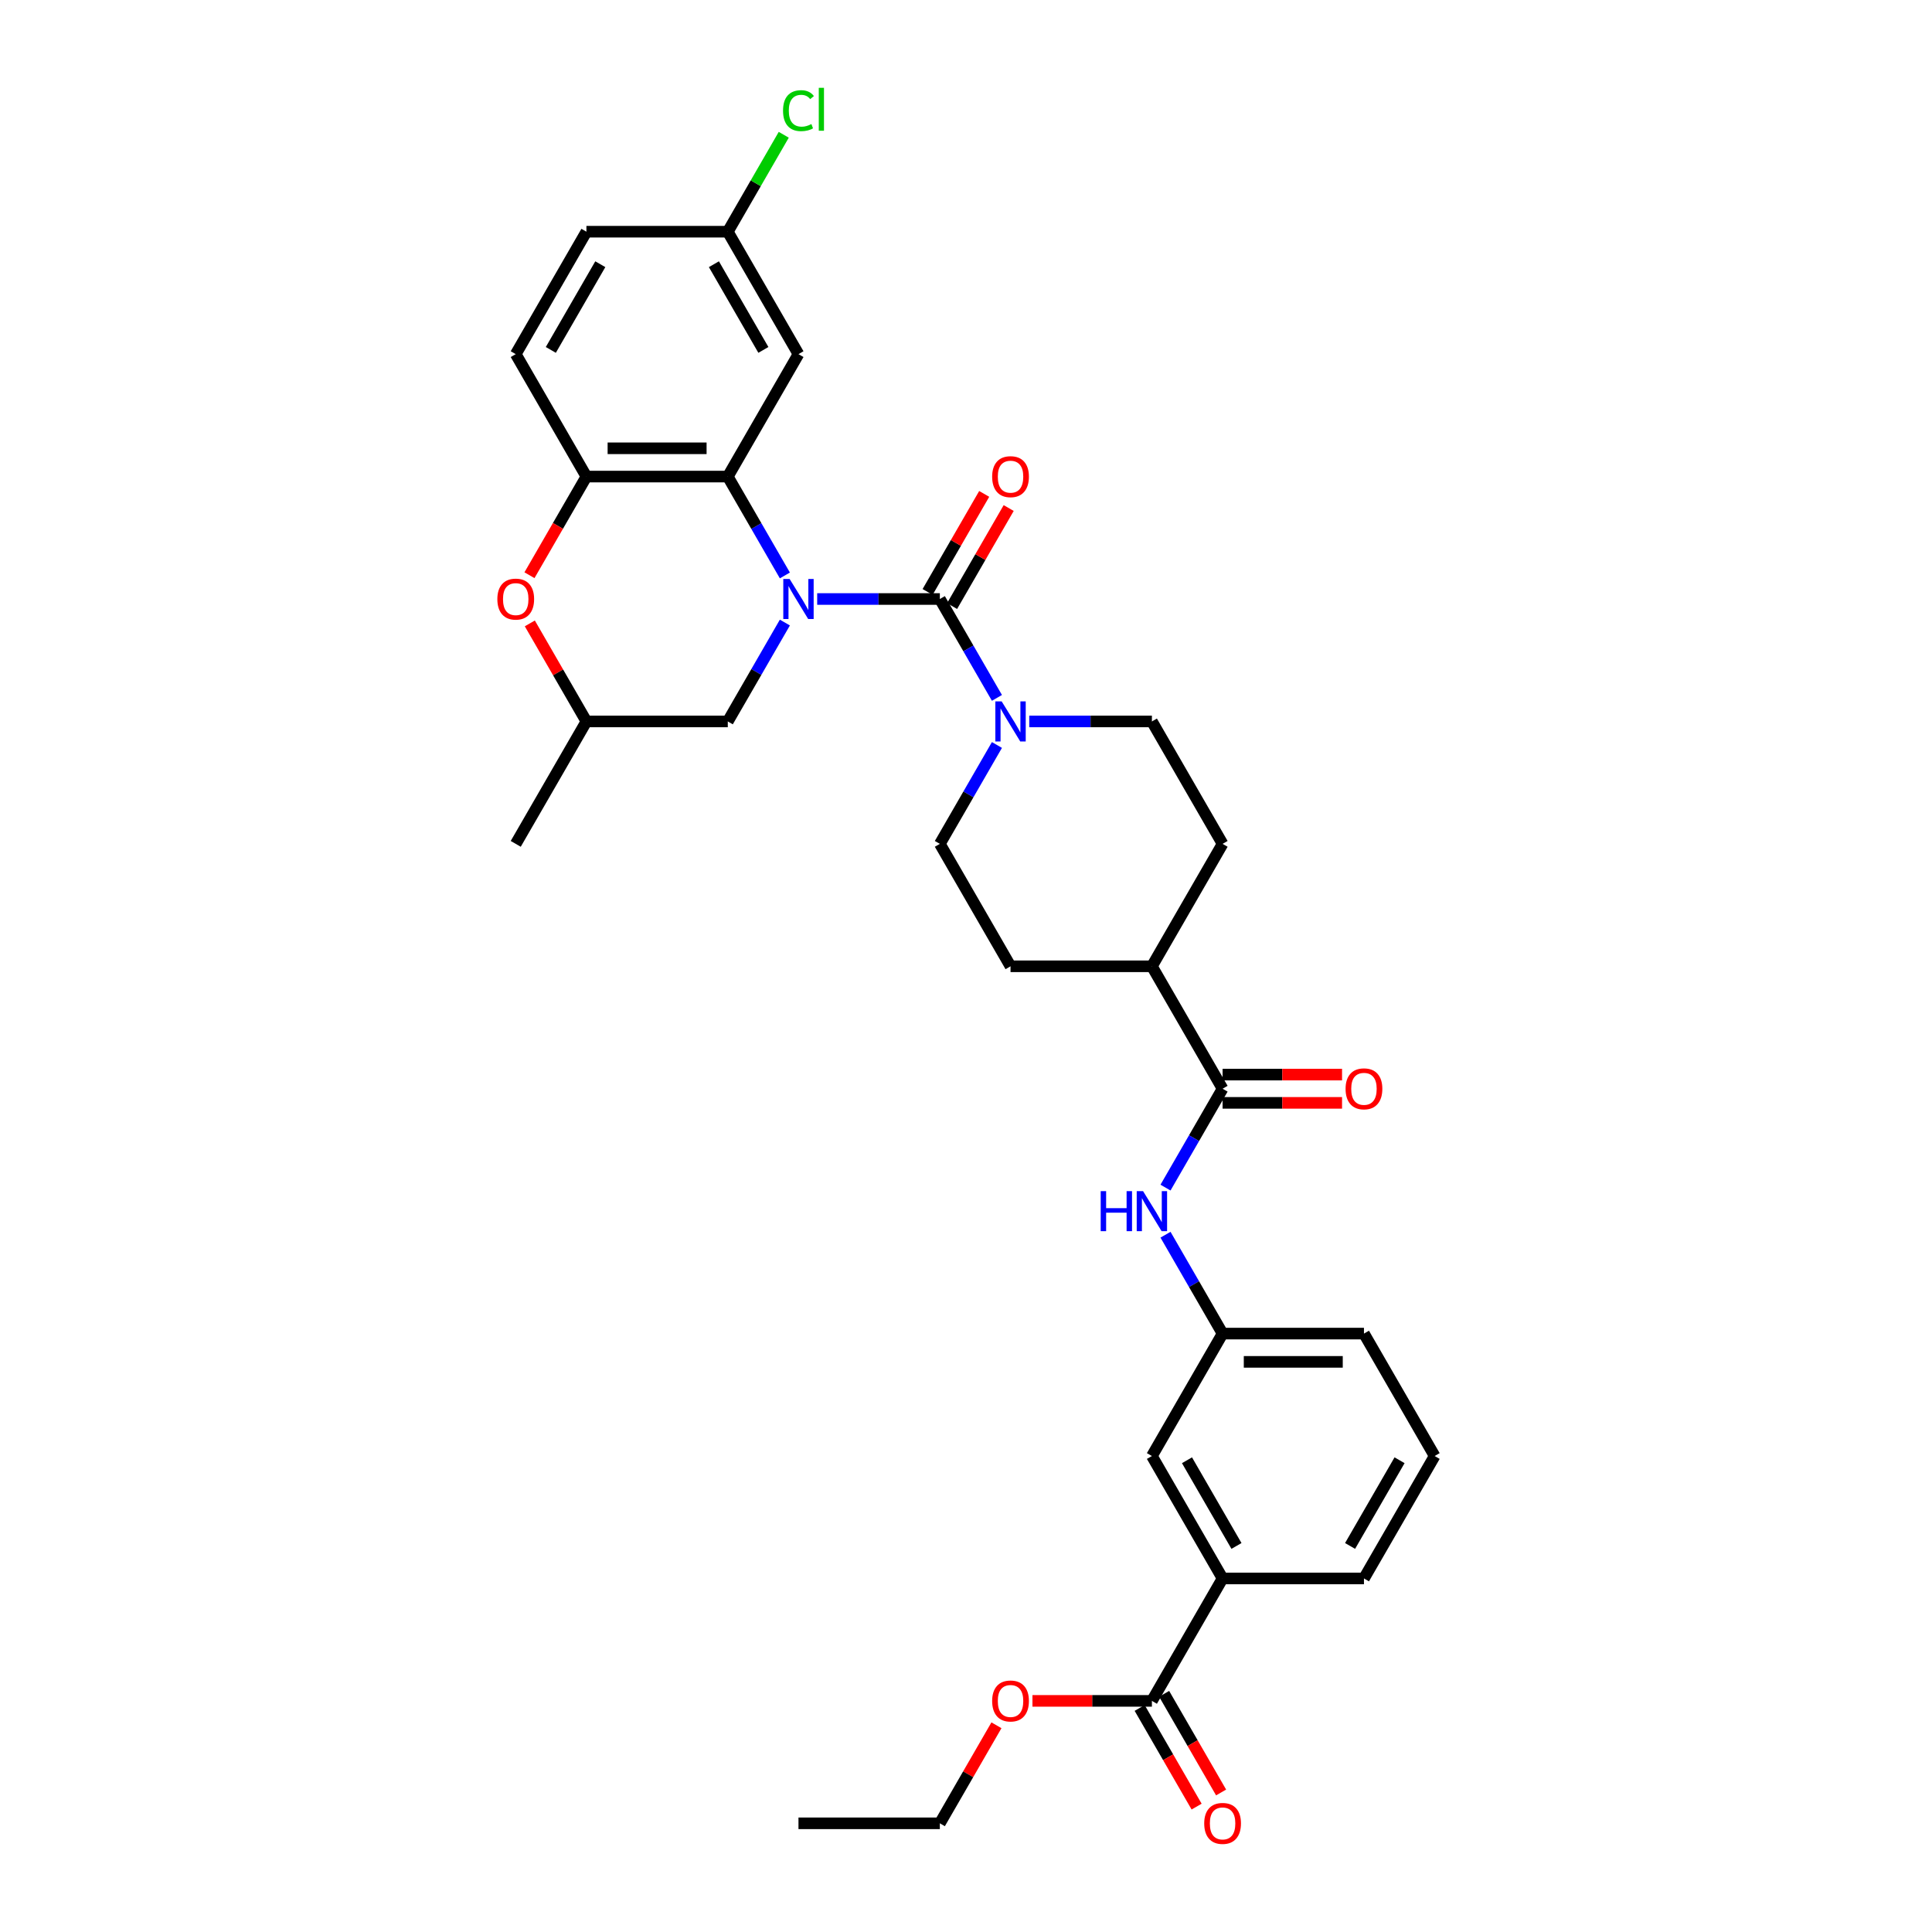 <?xml version='1.0' encoding='iso-8859-1'?>
<svg version='1.1' baseProfile='full'
              xmlns='http://www.w3.org/2000/svg'
                      xmlns:rdkit='http://www.rdkit.org/xml'
                      xmlns:xlink='http://www.w3.org/1999/xlink'
                  xml:space='preserve'
width='1000px' height='1000px' viewBox='0 0 1000 1000'>
<!-- END OF HEADER -->
<rect style='opacity:1.0;fill:#FFFFFF;stroke:none' width='1000' height='1000' x='0' y='0'> </rect>
<path class='bond-0' d='M 422.977,310.043 L 454.72,310.043' style='fill:none;fill-rule:evenodd;stroke:#0000FF;stroke-width:6px;stroke-linecap:butt;stroke-linejoin:miter;stroke-opacity:1' />
<path class='bond-0' d='M 454.72,310.043 L 486.463,310.043' style='fill:none;fill-rule:evenodd;stroke:#000000;stroke-width:6px;stroke-linecap:butt;stroke-linejoin:miter;stroke-opacity:1' />
<path class='bond-1' d='M 406.251,297.852 L 391.477,272.263' style='fill:none;fill-rule:evenodd;stroke:#0000FF;stroke-width:6px;stroke-linecap:butt;stroke-linejoin:miter;stroke-opacity:1' />
<path class='bond-1' d='M 391.477,272.263 L 376.702,246.673' style='fill:none;fill-rule:evenodd;stroke:#000000;stroke-width:6px;stroke-linecap:butt;stroke-linejoin:miter;stroke-opacity:1' />
<path class='bond-8' d='M 406.251,322.234 L 391.477,347.824' style='fill:none;fill-rule:evenodd;stroke:#0000FF;stroke-width:6px;stroke-linecap:butt;stroke-linejoin:miter;stroke-opacity:1' />
<path class='bond-8' d='M 391.477,347.824 L 376.702,373.413' style='fill:none;fill-rule:evenodd;stroke:#000000;stroke-width:6px;stroke-linecap:butt;stroke-linejoin:miter;stroke-opacity:1' />
<path class='bond-2' d='M 486.463,310.043 L 501.237,335.633' style='fill:none;fill-rule:evenodd;stroke:#000000;stroke-width:6px;stroke-linecap:butt;stroke-linejoin:miter;stroke-opacity:1' />
<path class='bond-2' d='M 501.237,335.633 L 516.011,361.223' style='fill:none;fill-rule:evenodd;stroke:#0000FF;stroke-width:6px;stroke-linecap:butt;stroke-linejoin:miter;stroke-opacity:1' />
<path class='bond-11' d='M 492.8,313.702 L 507.447,288.332' style='fill:none;fill-rule:evenodd;stroke:#000000;stroke-width:6px;stroke-linecap:butt;stroke-linejoin:miter;stroke-opacity:1' />
<path class='bond-11' d='M 507.447,288.332 L 522.095,262.961' style='fill:none;fill-rule:evenodd;stroke:#FF0000;stroke-width:6px;stroke-linecap:butt;stroke-linejoin:miter;stroke-opacity:1' />
<path class='bond-11' d='M 480.126,306.384 L 494.773,281.014' style='fill:none;fill-rule:evenodd;stroke:#000000;stroke-width:6px;stroke-linecap:butt;stroke-linejoin:miter;stroke-opacity:1' />
<path class='bond-11' d='M 494.773,281.014 L 509.421,255.644' style='fill:none;fill-rule:evenodd;stroke:#FF0000;stroke-width:6px;stroke-linecap:butt;stroke-linejoin:miter;stroke-opacity:1' />
<path class='bond-3' d='M 376.702,246.673 L 303.529,246.673' style='fill:none;fill-rule:evenodd;stroke:#000000;stroke-width:6px;stroke-linecap:butt;stroke-linejoin:miter;stroke-opacity:1' />
<path class='bond-3' d='M 365.726,232.038 L 314.505,232.038' style='fill:none;fill-rule:evenodd;stroke:#000000;stroke-width:6px;stroke-linecap:butt;stroke-linejoin:miter;stroke-opacity:1' />
<path class='bond-9' d='M 376.702,246.673 L 413.289,183.303' style='fill:none;fill-rule:evenodd;stroke:#000000;stroke-width:6px;stroke-linecap:butt;stroke-linejoin:miter;stroke-opacity:1' />
<path class='bond-13' d='M 516.011,385.604 L 501.237,411.194' style='fill:none;fill-rule:evenodd;stroke:#0000FF;stroke-width:6px;stroke-linecap:butt;stroke-linejoin:miter;stroke-opacity:1' />
<path class='bond-13' d='M 501.237,411.194 L 486.463,436.783' style='fill:none;fill-rule:evenodd;stroke:#000000;stroke-width:6px;stroke-linecap:butt;stroke-linejoin:miter;stroke-opacity:1' />
<path class='bond-14' d='M 532.738,373.413 L 564.481,373.413' style='fill:none;fill-rule:evenodd;stroke:#0000FF;stroke-width:6px;stroke-linecap:butt;stroke-linejoin:miter;stroke-opacity:1' />
<path class='bond-14' d='M 564.481,373.413 L 596.223,373.413' style='fill:none;fill-rule:evenodd;stroke:#000000;stroke-width:6px;stroke-linecap:butt;stroke-linejoin:miter;stroke-opacity:1' />
<path class='bond-20' d='M 303.529,246.673 L 266.942,183.303' style='fill:none;fill-rule:evenodd;stroke:#000000;stroke-width:6px;stroke-linecap:butt;stroke-linejoin:miter;stroke-opacity:1' />
<path class='bond-33' d='M 303.529,246.673 L 288.788,272.204' style='fill:none;fill-rule:evenodd;stroke:#000000;stroke-width:6px;stroke-linecap:butt;stroke-linejoin:miter;stroke-opacity:1' />
<path class='bond-33' d='M 288.788,272.204 L 274.048,297.735' style='fill:none;fill-rule:evenodd;stroke:#FF0000;stroke-width:6px;stroke-linecap:butt;stroke-linejoin:miter;stroke-opacity:1' />
<path class='bond-4' d='M 632.81,563.524 L 596.223,500.154' style='fill:none;fill-rule:evenodd;stroke:#000000;stroke-width:6px;stroke-linecap:butt;stroke-linejoin:miter;stroke-opacity:1' />
<path class='bond-6' d='M 632.81,563.524 L 618.036,589.114' style='fill:none;fill-rule:evenodd;stroke:#000000;stroke-width:6px;stroke-linecap:butt;stroke-linejoin:miter;stroke-opacity:1' />
<path class='bond-6' d='M 618.036,589.114 L 603.262,614.703' style='fill:none;fill-rule:evenodd;stroke:#0000FF;stroke-width:6px;stroke-linecap:butt;stroke-linejoin:miter;stroke-opacity:1' />
<path class='bond-18' d='M 632.81,570.841 L 663.726,570.841' style='fill:none;fill-rule:evenodd;stroke:#000000;stroke-width:6px;stroke-linecap:butt;stroke-linejoin:miter;stroke-opacity:1' />
<path class='bond-18' d='M 663.726,570.841 L 694.642,570.841' style='fill:none;fill-rule:evenodd;stroke:#FF0000;stroke-width:6px;stroke-linecap:butt;stroke-linejoin:miter;stroke-opacity:1' />
<path class='bond-18' d='M 632.81,556.206 L 663.726,556.206' style='fill:none;fill-rule:evenodd;stroke:#000000;stroke-width:6px;stroke-linecap:butt;stroke-linejoin:miter;stroke-opacity:1' />
<path class='bond-18' d='M 663.726,556.206 L 694.642,556.206' style='fill:none;fill-rule:evenodd;stroke:#FF0000;stroke-width:6px;stroke-linecap:butt;stroke-linejoin:miter;stroke-opacity:1' />
<path class='bond-5' d='M 274.234,322.673 L 288.881,348.043' style='fill:none;fill-rule:evenodd;stroke:#FF0000;stroke-width:6px;stroke-linecap:butt;stroke-linejoin:miter;stroke-opacity:1' />
<path class='bond-5' d='M 288.881,348.043 L 303.529,373.413' style='fill:none;fill-rule:evenodd;stroke:#000000;stroke-width:6px;stroke-linecap:butt;stroke-linejoin:miter;stroke-opacity:1' />
<path class='bond-16' d='M 603.262,639.085 L 618.036,664.675' style='fill:none;fill-rule:evenodd;stroke:#0000FF;stroke-width:6px;stroke-linecap:butt;stroke-linejoin:miter;stroke-opacity:1' />
<path class='bond-16' d='M 618.036,664.675 L 632.81,690.264' style='fill:none;fill-rule:evenodd;stroke:#000000;stroke-width:6px;stroke-linecap:butt;stroke-linejoin:miter;stroke-opacity:1' />
<path class='bond-7' d='M 596.223,880.375 L 632.81,817.005' style='fill:none;fill-rule:evenodd;stroke:#000000;stroke-width:6px;stroke-linecap:butt;stroke-linejoin:miter;stroke-opacity:1' />
<path class='bond-19' d='M 589.886,884.034 L 604.627,909.565' style='fill:none;fill-rule:evenodd;stroke:#000000;stroke-width:6px;stroke-linecap:butt;stroke-linejoin:miter;stroke-opacity:1' />
<path class='bond-19' d='M 604.627,909.565 L 619.367,935.096' style='fill:none;fill-rule:evenodd;stroke:#FF0000;stroke-width:6px;stroke-linecap:butt;stroke-linejoin:miter;stroke-opacity:1' />
<path class='bond-19' d='M 602.56,876.716 L 617.301,902.247' style='fill:none;fill-rule:evenodd;stroke:#000000;stroke-width:6px;stroke-linecap:butt;stroke-linejoin:miter;stroke-opacity:1' />
<path class='bond-19' d='M 617.301,902.247 L 632.041,927.779' style='fill:none;fill-rule:evenodd;stroke:#FF0000;stroke-width:6px;stroke-linecap:butt;stroke-linejoin:miter;stroke-opacity:1' />
<path class='bond-24' d='M 596.223,880.375 L 565.307,880.375' style='fill:none;fill-rule:evenodd;stroke:#000000;stroke-width:6px;stroke-linecap:butt;stroke-linejoin:miter;stroke-opacity:1' />
<path class='bond-24' d='M 565.307,880.375 L 534.392,880.375' style='fill:none;fill-rule:evenodd;stroke:#FF0000;stroke-width:6px;stroke-linecap:butt;stroke-linejoin:miter;stroke-opacity:1' />
<path class='bond-15' d='M 376.702,373.413 L 303.529,373.413' style='fill:none;fill-rule:evenodd;stroke:#000000;stroke-width:6px;stroke-linecap:butt;stroke-linejoin:miter;stroke-opacity:1' />
<path class='bond-23' d='M 413.289,183.303 L 376.702,119.932' style='fill:none;fill-rule:evenodd;stroke:#000000;stroke-width:6px;stroke-linecap:butt;stroke-linejoin:miter;stroke-opacity:1' />
<path class='bond-23' d='M 395.127,181.115 L 369.516,136.755' style='fill:none;fill-rule:evenodd;stroke:#000000;stroke-width:6px;stroke-linecap:butt;stroke-linejoin:miter;stroke-opacity:1' />
<path class='bond-10' d='M 632.81,817.005 L 596.223,753.634' style='fill:none;fill-rule:evenodd;stroke:#000000;stroke-width:6px;stroke-linecap:butt;stroke-linejoin:miter;stroke-opacity:1' />
<path class='bond-10' d='M 639.996,800.182 L 614.385,755.823' style='fill:none;fill-rule:evenodd;stroke:#000000;stroke-width:6px;stroke-linecap:butt;stroke-linejoin:miter;stroke-opacity:1' />
<path class='bond-36' d='M 632.81,817.005 L 705.984,817.005' style='fill:none;fill-rule:evenodd;stroke:#000000;stroke-width:6px;stroke-linecap:butt;stroke-linejoin:miter;stroke-opacity:1' />
<path class='bond-12' d='M 596.223,500.154 L 632.81,436.783' style='fill:none;fill-rule:evenodd;stroke:#000000;stroke-width:6px;stroke-linecap:butt;stroke-linejoin:miter;stroke-opacity:1' />
<path class='bond-35' d='M 596.223,500.154 L 523.05,500.154' style='fill:none;fill-rule:evenodd;stroke:#000000;stroke-width:6px;stroke-linecap:butt;stroke-linejoin:miter;stroke-opacity:1' />
<path class='bond-22' d='M 486.463,436.783 L 523.05,500.154' style='fill:none;fill-rule:evenodd;stroke:#000000;stroke-width:6px;stroke-linecap:butt;stroke-linejoin:miter;stroke-opacity:1' />
<path class='bond-21' d='M 596.223,373.413 L 632.81,436.783' style='fill:none;fill-rule:evenodd;stroke:#000000;stroke-width:6px;stroke-linecap:butt;stroke-linejoin:miter;stroke-opacity:1' />
<path class='bond-30' d='M 303.529,373.413 L 266.942,436.783' style='fill:none;fill-rule:evenodd;stroke:#000000;stroke-width:6px;stroke-linecap:butt;stroke-linejoin:miter;stroke-opacity:1' />
<path class='bond-17' d='M 632.81,690.264 L 596.223,753.634' style='fill:none;fill-rule:evenodd;stroke:#000000;stroke-width:6px;stroke-linecap:butt;stroke-linejoin:miter;stroke-opacity:1' />
<path class='bond-29' d='M 632.81,690.264 L 705.984,690.264' style='fill:none;fill-rule:evenodd;stroke:#000000;stroke-width:6px;stroke-linecap:butt;stroke-linejoin:miter;stroke-opacity:1' />
<path class='bond-29' d='M 643.786,704.899 L 695.008,704.899' style='fill:none;fill-rule:evenodd;stroke:#000000;stroke-width:6px;stroke-linecap:butt;stroke-linejoin:miter;stroke-opacity:1' />
<path class='bond-34' d='M 266.942,183.303 L 303.529,119.932' style='fill:none;fill-rule:evenodd;stroke:#000000;stroke-width:6px;stroke-linecap:butt;stroke-linejoin:miter;stroke-opacity:1' />
<path class='bond-34' d='M 285.104,181.115 L 310.715,136.755' style='fill:none;fill-rule:evenodd;stroke:#000000;stroke-width:6px;stroke-linecap:butt;stroke-linejoin:miter;stroke-opacity:1' />
<path class='bond-25' d='M 376.702,119.932 L 303.529,119.932' style='fill:none;fill-rule:evenodd;stroke:#000000;stroke-width:6px;stroke-linecap:butt;stroke-linejoin:miter;stroke-opacity:1' />
<path class='bond-26' d='M 376.702,119.932 L 391.185,94.848' style='fill:none;fill-rule:evenodd;stroke:#000000;stroke-width:6px;stroke-linecap:butt;stroke-linejoin:miter;stroke-opacity:1' />
<path class='bond-26' d='M 391.185,94.848 L 405.668,69.763' style='fill:none;fill-rule:evenodd;stroke:#00CC00;stroke-width:6px;stroke-linecap:butt;stroke-linejoin:miter;stroke-opacity:1' />
<path class='bond-31' d='M 515.758,893.005 L 501.11,918.375' style='fill:none;fill-rule:evenodd;stroke:#FF0000;stroke-width:6px;stroke-linecap:butt;stroke-linejoin:miter;stroke-opacity:1' />
<path class='bond-31' d='M 501.11,918.375 L 486.463,943.745' style='fill:none;fill-rule:evenodd;stroke:#000000;stroke-width:6px;stroke-linecap:butt;stroke-linejoin:miter;stroke-opacity:1' />
<path class='bond-27' d='M 705.984,817.005 L 742.57,753.634' style='fill:none;fill-rule:evenodd;stroke:#000000;stroke-width:6px;stroke-linecap:butt;stroke-linejoin:miter;stroke-opacity:1' />
<path class='bond-27' d='M 698.798,800.182 L 724.408,755.823' style='fill:none;fill-rule:evenodd;stroke:#000000;stroke-width:6px;stroke-linecap:butt;stroke-linejoin:miter;stroke-opacity:1' />
<path class='bond-28' d='M 742.57,753.634 L 705.984,690.264' style='fill:none;fill-rule:evenodd;stroke:#000000;stroke-width:6px;stroke-linecap:butt;stroke-linejoin:miter;stroke-opacity:1' />
<path class='bond-32' d='M 486.463,943.745 L 413.289,943.745' style='fill:none;fill-rule:evenodd;stroke:#000000;stroke-width:6px;stroke-linecap:butt;stroke-linejoin:miter;stroke-opacity:1' />
<path  class='atom-0' d='M 408.709 299.682
L 415.499 310.658
Q 416.172 311.741, 417.255 313.702
Q 418.338 315.663, 418.397 315.78
L 418.397 299.682
L 421.148 299.682
L 421.148 320.404
L 418.309 320.404
L 411.021 308.404
Q 410.172 306.999, 409.265 305.389
Q 408.387 303.779, 408.123 303.282
L 408.123 320.404
L 405.43 320.404
L 405.43 299.682
L 408.709 299.682
' fill='#0000FF'/>
<path  class='atom-3' d='M 518.469 363.052
L 525.26 374.028
Q 525.933 375.111, 527.016 377.072
Q 528.099 379.033, 528.157 379.15
L 528.157 363.052
L 530.909 363.052
L 530.909 383.775
L 528.069 383.775
L 520.781 371.774
Q 519.932 370.369, 519.025 368.759
Q 518.147 367.15, 517.884 366.652
L 517.884 383.775
L 515.191 383.775
L 515.191 363.052
L 518.469 363.052
' fill='#0000FF'/>
<path  class='atom-6' d='M 257.43 310.102
Q 257.43 305.126, 259.888 302.345
Q 262.347 299.565, 266.942 299.565
Q 271.537 299.565, 273.996 302.345
Q 276.455 305.126, 276.455 310.102
Q 276.455 315.136, 273.967 318.004
Q 271.479 320.844, 266.942 320.844
Q 262.376 320.844, 259.888 318.004
Q 257.43 315.165, 257.43 310.102
M 266.942 318.502
Q 270.103 318.502, 271.801 316.395
Q 273.528 314.258, 273.528 310.102
Q 273.528 306.033, 271.801 303.984
Q 270.103 301.906, 266.942 301.906
Q 263.781 301.906, 262.054 303.955
Q 260.356 306.004, 260.356 310.102
Q 260.356 314.287, 262.054 316.395
Q 263.781 318.502, 266.942 318.502
' fill='#FF0000'/>
<path  class='atom-7' d='M 569.72 616.533
L 572.53 616.533
L 572.53 625.343
L 583.125 625.343
L 583.125 616.533
L 585.935 616.533
L 585.935 637.255
L 583.125 637.255
L 583.125 627.684
L 572.53 627.684
L 572.53 637.255
L 569.72 637.255
L 569.72 616.533
' fill='#0000FF'/>
<path  class='atom-7' d='M 591.643 616.533
L 598.433 627.509
Q 599.106 628.592, 600.189 630.553
Q 601.272 632.514, 601.331 632.631
L 601.331 616.533
L 604.082 616.533
L 604.082 637.255
L 601.243 637.255
L 593.955 625.255
Q 593.106 623.85, 592.199 622.24
Q 591.321 620.63, 591.057 620.133
L 591.057 637.255
L 588.364 637.255
L 588.364 616.533
L 591.643 616.533
' fill='#0000FF'/>
<path  class='atom-12' d='M 513.537 246.731
Q 513.537 241.756, 515.996 238.975
Q 518.454 236.194, 523.05 236.194
Q 527.645 236.194, 530.104 238.975
Q 532.562 241.756, 532.562 246.731
Q 532.562 251.766, 530.074 254.634
Q 527.586 257.473, 523.05 257.473
Q 518.484 257.473, 515.996 254.634
Q 513.537 251.795, 513.537 246.731
M 523.05 255.132
Q 526.211 255.132, 527.908 253.024
Q 529.635 250.888, 529.635 246.731
Q 529.635 242.663, 527.908 240.614
Q 526.211 238.536, 523.05 238.536
Q 519.889 238.536, 518.162 240.585
Q 516.464 242.634, 516.464 246.731
Q 516.464 250.917, 518.162 253.024
Q 519.889 255.132, 523.05 255.132
' fill='#FF0000'/>
<path  class='atom-19' d='M 696.471 563.582
Q 696.471 558.607, 698.93 555.826
Q 701.388 553.045, 705.984 553.045
Q 710.579 553.045, 713.038 555.826
Q 715.496 558.607, 715.496 563.582
Q 715.496 568.617, 713.008 571.485
Q 710.52 574.324, 705.984 574.324
Q 701.418 574.324, 698.93 571.485
Q 696.471 568.646, 696.471 563.582
M 705.984 571.983
Q 709.145 571.983, 710.842 569.875
Q 712.569 567.739, 712.569 563.582
Q 712.569 559.514, 710.842 557.465
Q 709.145 555.387, 705.984 555.387
Q 702.823 555.387, 701.096 557.436
Q 699.398 559.485, 699.398 563.582
Q 699.398 567.768, 701.096 569.875
Q 702.823 571.983, 705.984 571.983
' fill='#FF0000'/>
<path  class='atom-20' d='M 623.298 943.804
Q 623.298 938.828, 625.756 936.047
Q 628.215 933.267, 632.81 933.267
Q 637.405 933.267, 639.864 936.047
Q 642.323 938.828, 642.323 943.804
Q 642.323 948.838, 639.835 951.706
Q 637.347 954.545, 632.81 954.545
Q 628.244 954.545, 625.756 951.706
Q 623.298 948.867, 623.298 943.804
M 632.81 952.204
Q 635.971 952.204, 637.669 950.096
Q 639.396 947.96, 639.396 943.804
Q 639.396 939.735, 637.669 937.686
Q 635.971 935.608, 632.81 935.608
Q 629.649 935.608, 627.922 937.657
Q 626.224 939.706, 626.224 943.804
Q 626.224 947.989, 627.922 950.096
Q 629.649 952.204, 632.81 952.204
' fill='#FF0000'/>
<path  class='atom-25' d='M 513.537 880.433
Q 513.537 875.458, 515.996 872.677
Q 518.454 869.896, 523.05 869.896
Q 527.645 869.896, 530.104 872.677
Q 532.562 875.458, 532.562 880.433
Q 532.562 885.468, 530.074 888.336
Q 527.586 891.175, 523.05 891.175
Q 518.484 891.175, 515.996 888.336
Q 513.537 885.497, 513.537 880.433
M 523.05 888.834
Q 526.211 888.834, 527.908 886.726
Q 529.635 884.59, 529.635 880.433
Q 529.635 876.365, 527.908 874.316
Q 526.211 872.238, 523.05 872.238
Q 519.889 872.238, 518.162 874.287
Q 516.464 876.336, 516.464 880.433
Q 516.464 884.619, 518.162 886.726
Q 519.889 888.834, 523.05 888.834
' fill='#FF0000'/>
<path  class='atom-27' d='M 405.299 57.279
Q 405.299 52.128, 407.699 49.435
Q 410.128 46.713, 414.723 46.713
Q 418.997 46.713, 421.28 49.728
L 419.348 51.308
Q 417.68 49.113, 414.723 49.113
Q 411.592 49.113, 409.923 51.221
Q 408.284 53.299, 408.284 57.279
Q 408.284 61.377, 409.982 63.484
Q 411.709 65.592, 415.045 65.592
Q 417.328 65.592, 419.992 64.216
L 420.812 66.412
Q 419.729 67.114, 418.089 67.524
Q 416.45 67.933, 414.636 67.933
Q 410.128 67.933, 407.699 65.182
Q 405.299 62.431, 405.299 57.279
' fill='#00CC00'/>
<path  class='atom-27' d='M 423.797 45.455
L 426.49 45.455
L 426.49 67.67
L 423.797 67.67
L 423.797 45.455
' fill='#00CC00'/>
</svg>
